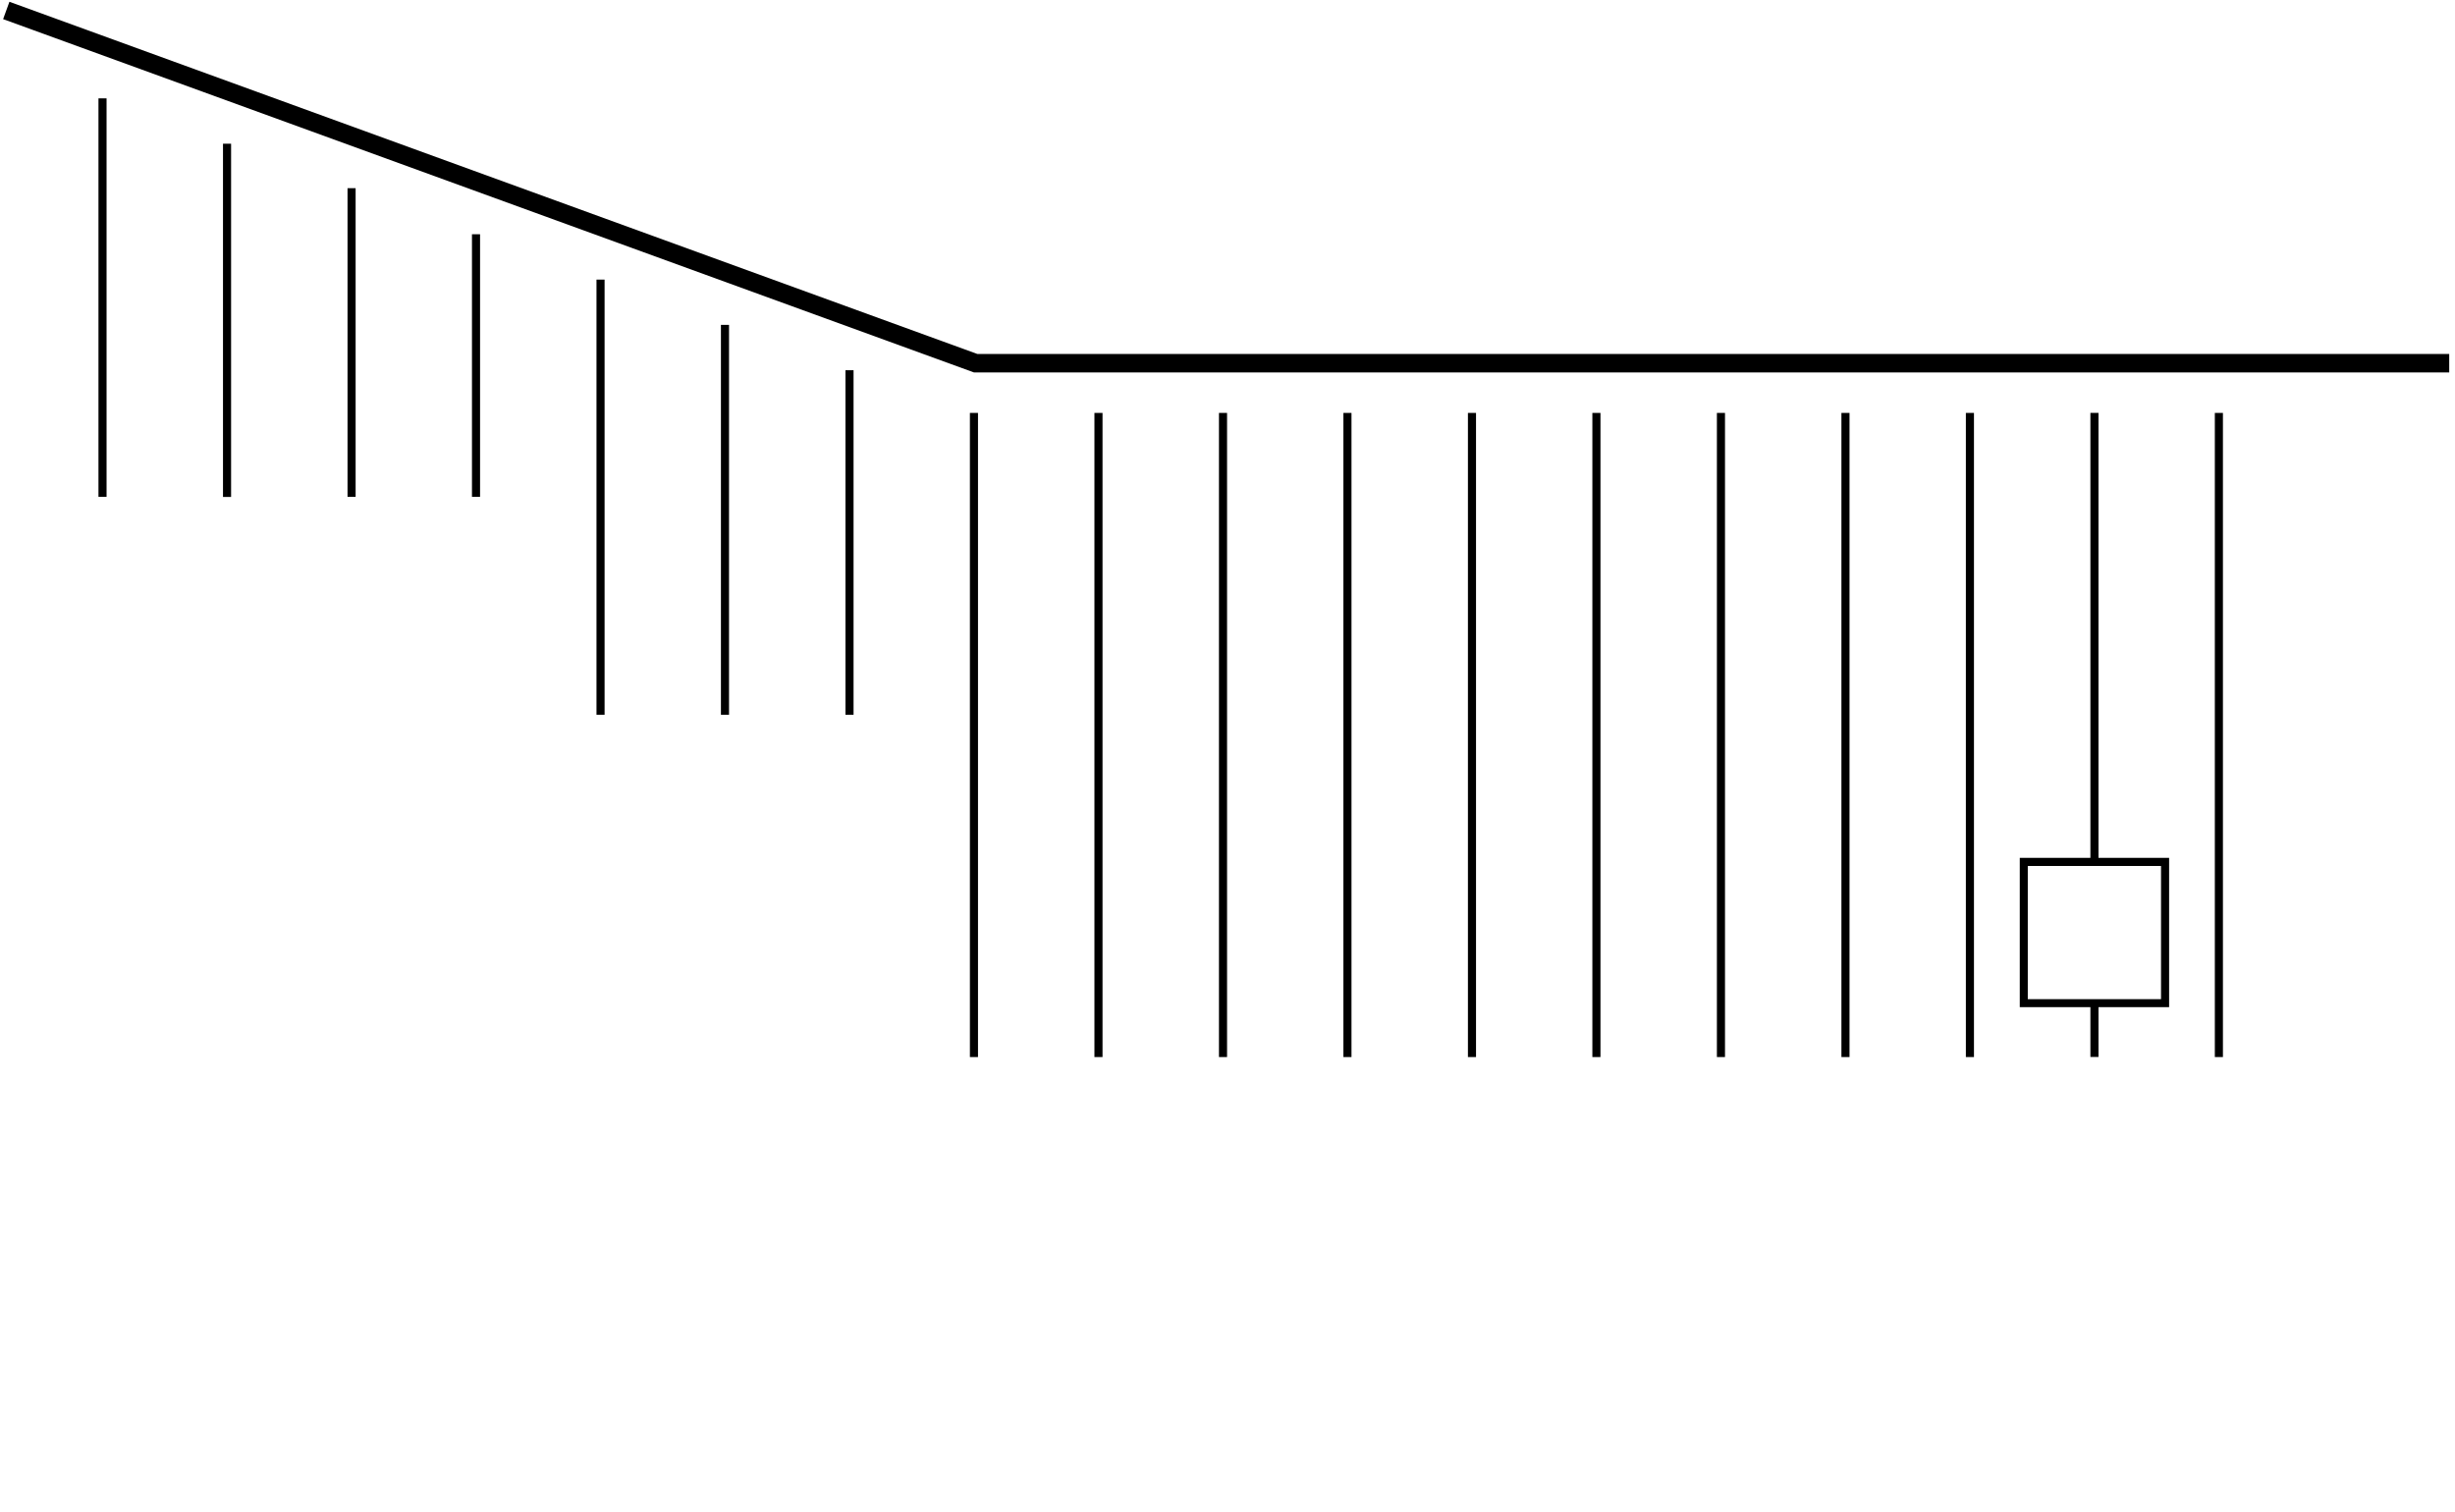 <?xml version="1.0" encoding="utf-8"?>
<!-- Generator: Adobe Illustrator 25.4.1, SVG Export Plug-In . SVG Version: 6.00 Build 0)  -->
<svg version="1.1" id="Calque_1" xmlns="http://www.w3.org/2000/svg" xmlns:xlink="http://www.w3.org/1999/xlink" x="0px" y="0px"
	 viewBox="0 0 276 170" style="enable-background:new 0 0 276 170;" xml:space="preserve">
<g>
	<rect x="11.07" y="11.06" width="0.91" height="44.81"/>
	<rect x="25.07" y="16.16" width="0.91" height="39.72"/>
	<rect x="39.07" y="21.16" width="0.91" height="34.71"/>
	<rect x="53.06" y="26.34" width="0.91" height="29.53"/>
	<rect x="67.06" y="31.44" width="0.91" height="48.93"/>
	<rect x="81.05" y="36.53" width="0.91" height="43.84"/>
	<rect x="95.05" y="41.63" width="0.91" height="38.74"/>
	<rect x="109.04" y="46.43" width="0.91" height="72.43"/>
	<rect x="123.04" y="46.43" width="0.91" height="72.43"/>
	<rect x="137.04" y="46.43" width="0.91" height="72.43"/>
	<rect x="151.03" y="46.43" width="0.91" height="72.43"/>
	<rect x="165.03" y="46.43" width="0.91" height="72.43"/>
	<rect x="179.02" y="46.43" width="0.91" height="72.43"/>
	<rect x="193.02" y="46.43" width="0.91" height="72.43"/>
	<rect x="207.02" y="46.43" width="0.91" height="72.43"/>
	<rect x="221.01" y="46.43" width="0.91" height="72.43"/>
	<rect x="249" y="46.43" width="0.91" height="72.43"/>
	<path d="M235.92,46.43h-0.91v50.03h-7.94v16.79h7.94v5.6h0.91v-5.6h7.94V96.46h-7.94V46.43z M242.95,97.37v14.98h-14.98V97.37
		H242.95z"/>
	<polygon points="109.87,39.8 1.06,0.2 0.35,2.15 109.5,41.88 109.5,41.88 275.35,41.88 275.35,39.8 	"/>
</g>
</svg>
